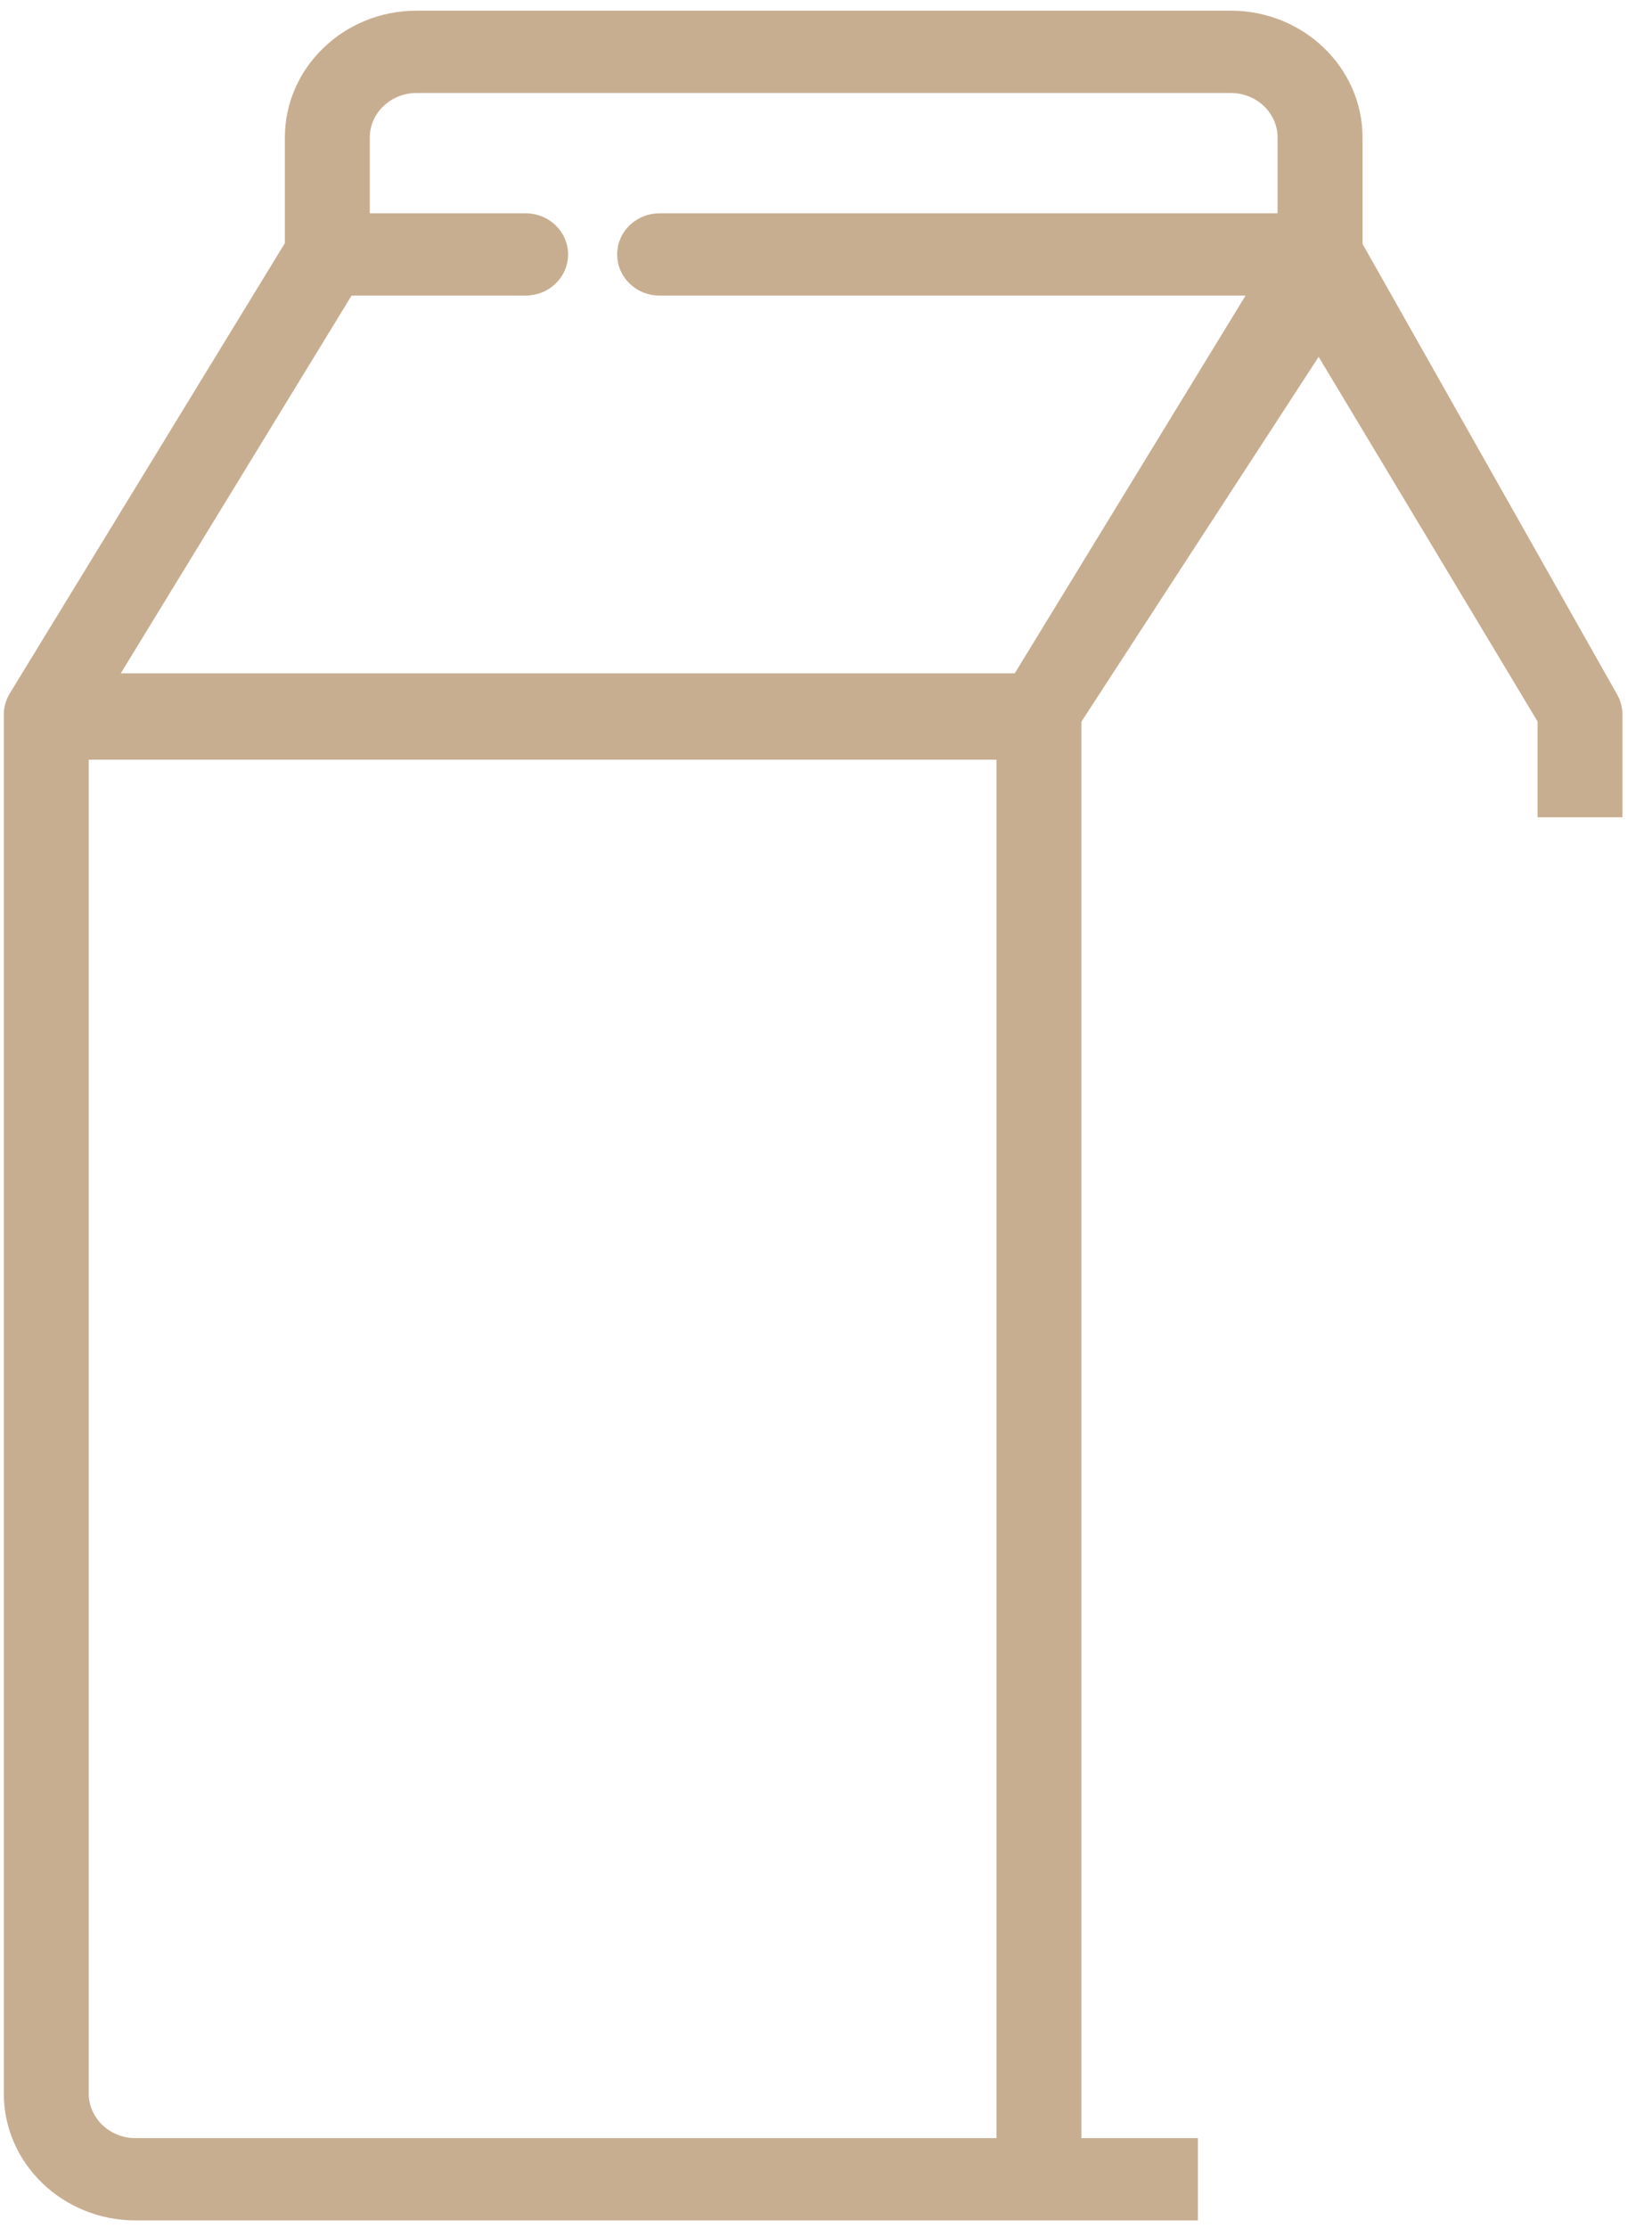 <?xml version="1.0" encoding="UTF-8"?> <svg xmlns="http://www.w3.org/2000/svg" width="46" height="62" viewBox="0 0 46 62" fill="none"><path fill-rule="evenodd" clip-rule="evenodd" d="M44.923 19.79C44.91 19.675 44.872 19.558 44.814 19.456L37.69 6.854V3.828C37.69 2.019 36.156 0.547 34.272 0.547H11.6C9.715 0.547 8.182 2.019 8.182 3.828V6.838L0.484 19.432C0.402 19.568 0.356 19.728 0.356 19.885V58.267C0.356 60.076 1.889 61.547 3.773 61.547H33.105V59.757H29.863V20.009L36.726 9.46L43.063 20.009V22.496H44.928V19.885C44.928 19.853 44.926 19.822 44.923 19.79ZM9.649 7.977H14.636C15.151 7.977 15.569 7.576 15.569 7.082C15.569 6.587 15.151 6.186 14.636 6.186H10.047V3.828C10.047 3.006 10.744 2.338 11.6 2.338H34.272C35.128 2.338 35.824 3.006 35.824 3.828V6.186H18.366C17.852 6.186 17.434 6.587 17.434 7.082C17.434 7.576 17.851 7.977 18.366 7.977H35.128L28.396 18.99H2.917L9.649 7.977ZM2.221 58.267C2.221 59.088 2.917 59.757 3.773 59.757H27.998V20.893L2.221 20.893V58.267Z" fill="#C8AE91" stroke="#C8AE91" stroke-width="0.5"></path></svg> 
